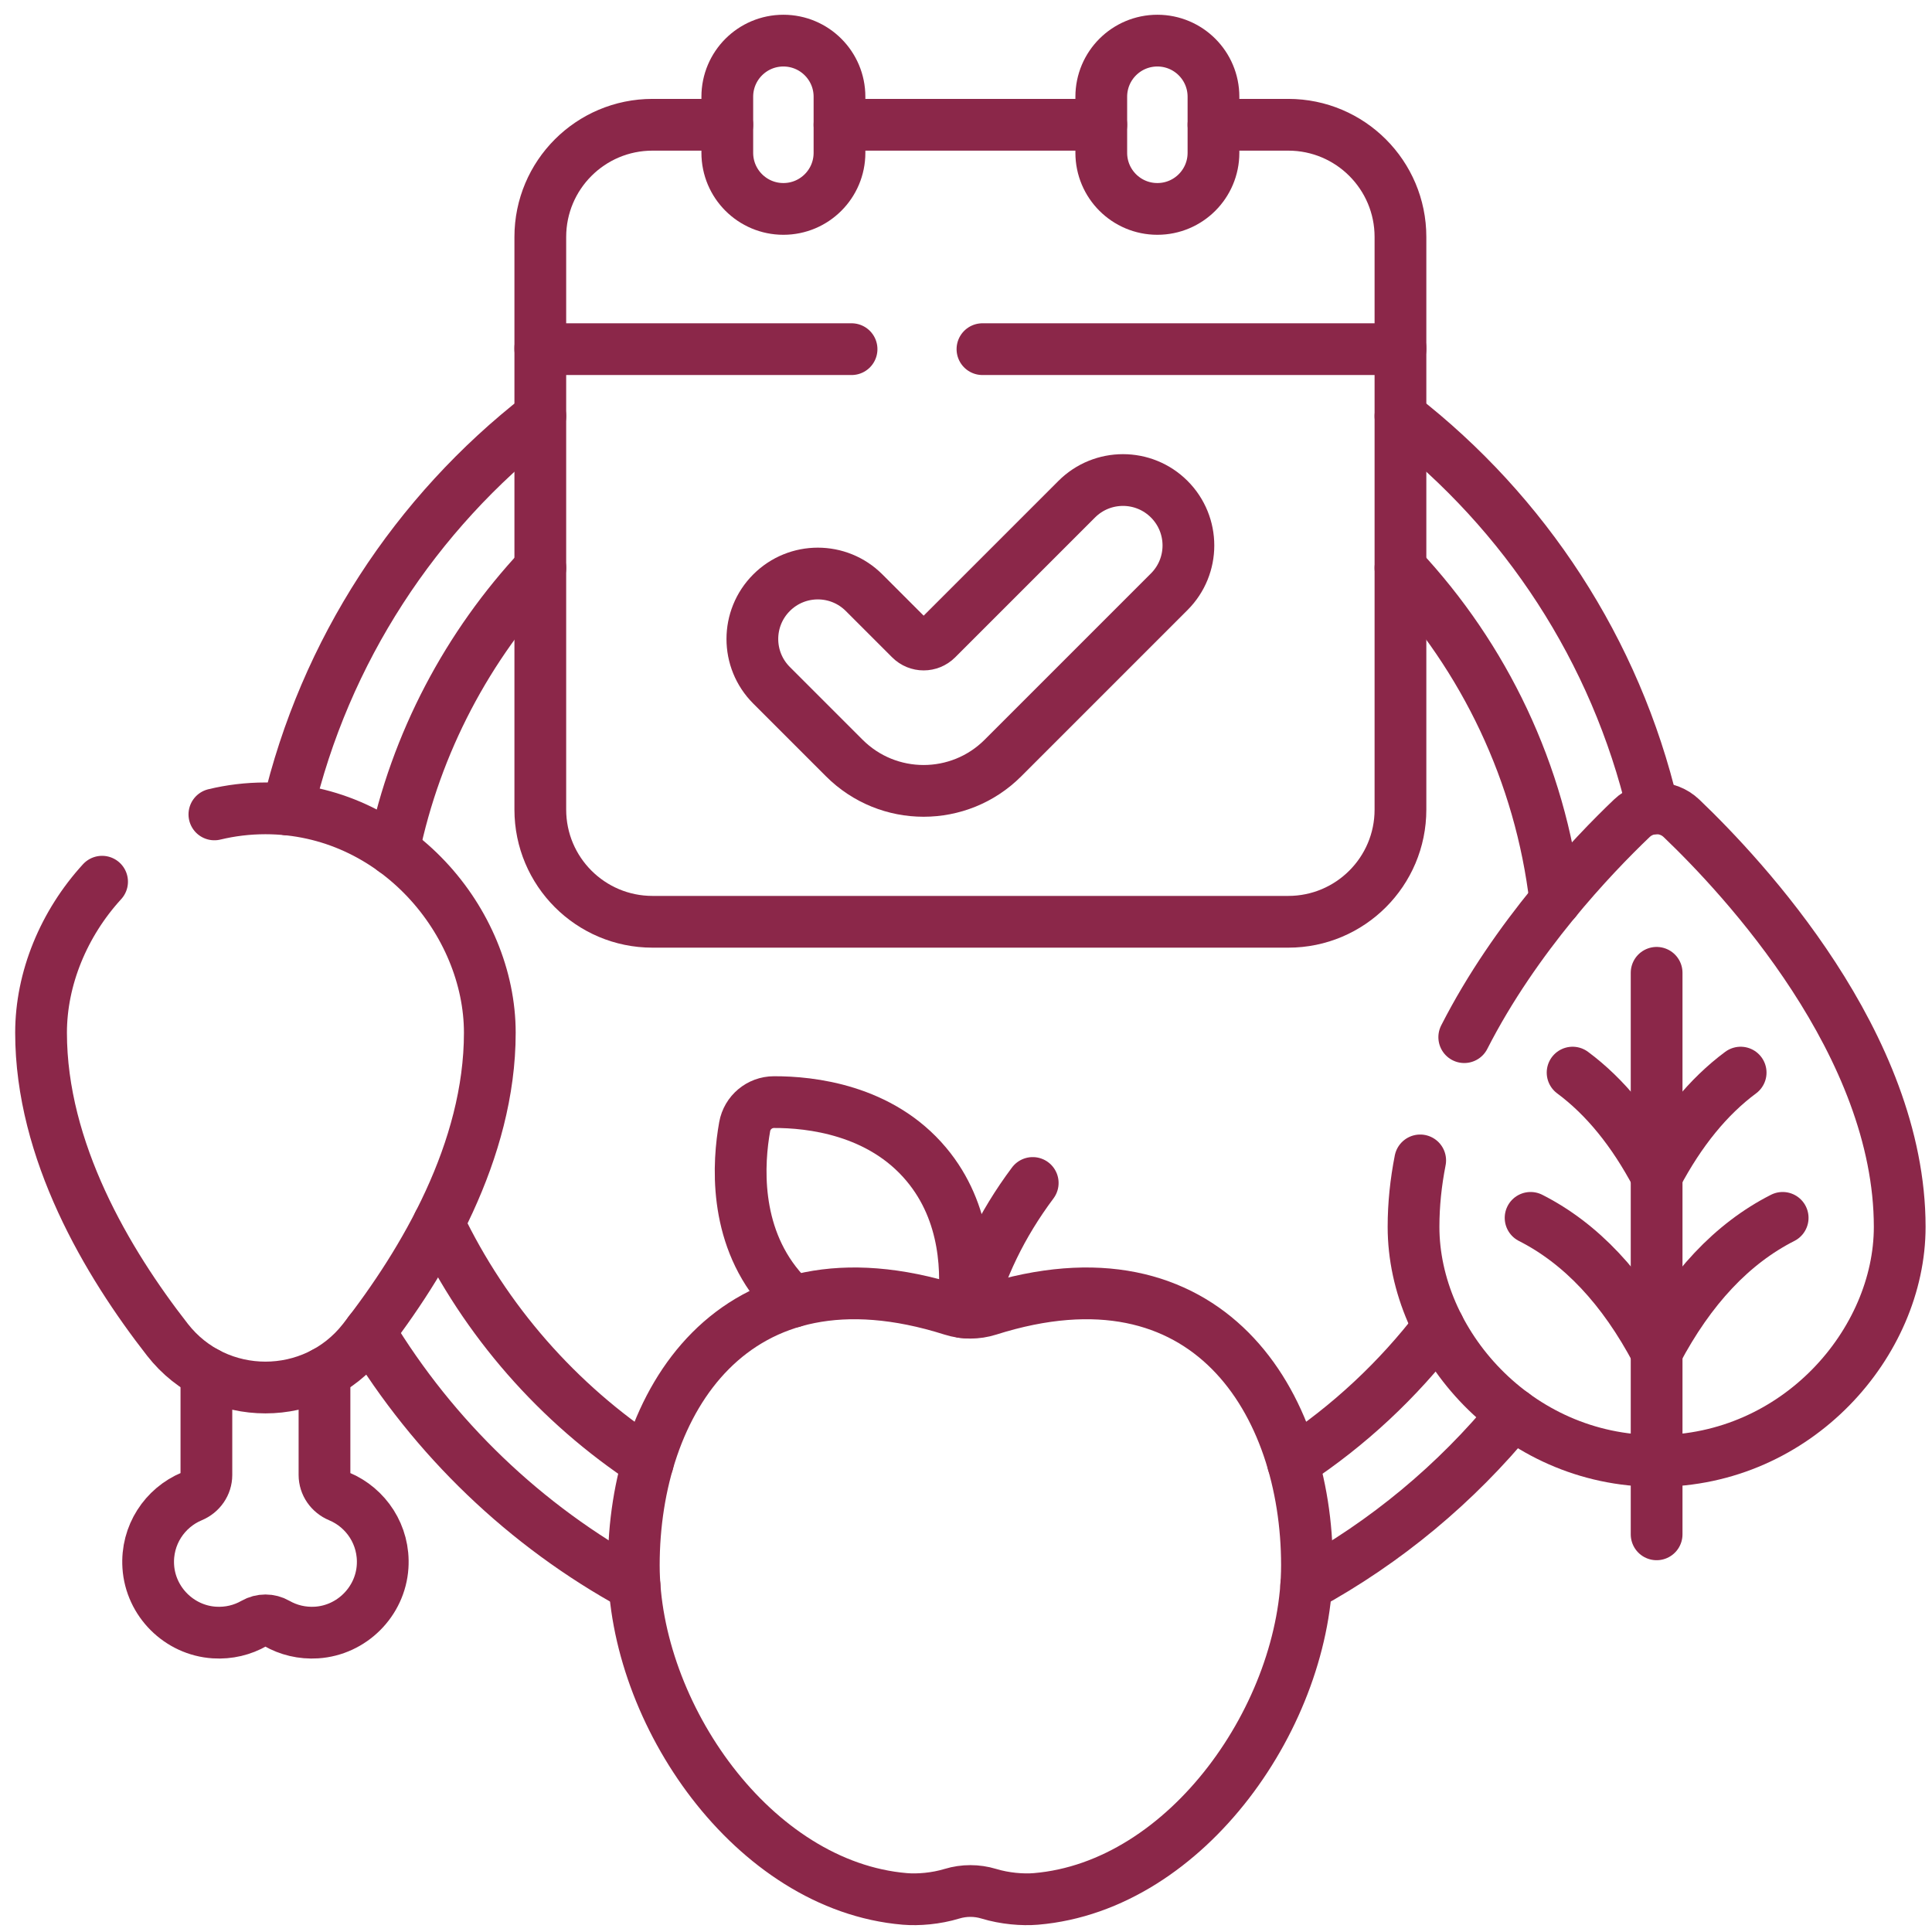 <svg width="112" height="112" viewBox="0 0 112 112" fill="none" xmlns="http://www.w3.org/2000/svg">
<path d="M81.186 32.921C86.036 38.107 89.292 44.802 90.166 52.214M83.399 76.918C81.051 79.992 78.194 82.659 74.953 84.788M87.718 81.969C84.41 86.008 80.336 89.399 75.723 91.92M81.186 24.121C88.39 29.723 93.66 37.697 95.822 46.872M22.818 49.289C24.112 43.043 27.119 37.415 31.323 32.921M25.432 70.915C28.136 76.571 32.352 81.371 37.556 84.788M16.676 46.928C18.826 37.73 24.103 29.736 31.323 24.121M21.426 77.202C25.144 83.363 30.453 88.46 36.786 91.92" stroke="#8B2749" stroke-width="3" stroke-miterlimit="10" stroke-linecap="round" stroke-linejoin="round"/>
<path d="M81.186 20.165V20.241V46.933C81.186 50.525 78.274 53.437 74.682 53.437H37.826C34.234 53.437 31.322 50.525 31.322 46.933V20.241V20.165" stroke="#8B2749" stroke-width="3" stroke-miterlimit="10" stroke-linecap="round" stroke-linejoin="round"/>
<path d="M63.842 7.233H48.666" stroke="#8B2749" stroke-width="3" stroke-miterlimit="10" stroke-linecap="round" stroke-linejoin="round"/>
<path d="M42.162 7.233H37.826C34.234 7.233 31.322 10.145 31.322 13.737V20.241H49.366" stroke="#8B2749" stroke-width="3" stroke-miterlimit="10" stroke-linecap="round" stroke-linejoin="round"/>
<path d="M70.346 7.233H74.682C78.274 7.233 81.186 10.145 81.186 13.737V20.241H56.954" stroke="#8B2749" stroke-width="3" stroke-miterlimit="10" stroke-linecap="round" stroke-linejoin="round"/>
<path d="M67.094 12.111C65.298 12.111 63.842 10.655 63.842 8.859V5.607C63.842 3.811 65.298 2.355 67.094 2.355C68.89 2.355 70.346 3.811 70.346 5.607V8.859C70.346 10.655 68.89 12.111 67.094 12.111Z" stroke="#8B2749" stroke-width="3" stroke-miterlimit="10" stroke-linecap="round" stroke-linejoin="round"/>
<path d="M45.414 12.111C43.618 12.111 42.162 10.655 42.162 8.859V5.607C42.162 3.811 43.618 2.355 45.414 2.355C47.21 2.355 48.666 3.811 48.666 5.607V8.859C48.666 10.655 47.21 12.111 45.414 12.111Z" stroke="#8B2749" stroke-width="3" stroke-miterlimit="10" stroke-linecap="round" stroke-linejoin="round"/>
<path d="M67.782 34.303L58.142 43.943C55.602 46.483 51.484 46.483 48.944 43.943L44.726 39.725C43.245 38.244 43.245 35.843 44.726 34.361L44.728 34.359C46.209 32.878 48.611 32.878 50.092 34.359L52.779 37.046C53.202 37.47 53.888 37.47 54.312 37.046L62.419 28.939C63.9 27.458 66.301 27.458 67.782 28.939C69.264 30.421 69.264 32.822 67.782 34.303Z" stroke="#8B2749" stroke-width="3" stroke-miterlimit="10" stroke-linecap="round" stroke-linejoin="round"/>
<path d="M84.884 60.125C87.856 54.295 92.325 49.608 94.597 47.438C95.403 46.668 96.669 46.668 97.476 47.438C101.064 50.865 110.128 60.567 110.128 71.125C110.128 77.82 104.194 84.694 96.036 84.694C87.878 84.694 81.944 77.82 81.944 71.125C81.944 69.824 82.081 68.537 82.33 67.27" stroke="#8B2749" stroke-width="3" stroke-miterlimit="10" stroke-linecap="round" stroke-linejoin="round"/>
<path d="M96.036 68.153C94.672 65.57 93.049 63.578 91.165 62.18" stroke="#8B2749" stroke-width="3" stroke-miterlimit="10" stroke-linecap="round" stroke-linejoin="round"/>
<path d="M96.036 78.366C94.087 74.672 91.65 72.084 88.73 70.601" stroke="#8B2749" stroke-width="3" stroke-miterlimit="10" stroke-linecap="round" stroke-linejoin="round"/>
<path d="M96.036 68.153C97.4 65.57 99.023 63.578 100.907 62.18" stroke="#8B2749" stroke-width="3" stroke-miterlimit="10" stroke-linecap="round" stroke-linejoin="round"/>
<path d="M96.036 78.366C97.986 74.672 100.422 72.084 103.343 70.601" stroke="#8B2749" stroke-width="3" stroke-miterlimit="10" stroke-linecap="round" stroke-linejoin="round"/>
<path d="M96.036 56.395V88.947" stroke="#8B2749" stroke-width="3" stroke-miterlimit="10" stroke-linecap="round" stroke-linejoin="round"/>
<path d="M45.971 75.463C45.698 75.21 45.433 74.934 45.182 74.635C42.526 71.468 42.797 67.387 43.17 65.311C43.317 64.491 44.031 63.893 44.865 63.891C46.975 63.882 51.04 64.324 53.695 67.492C56.065 70.314 56.106 73.863 55.822 76.07" stroke="#8B2749" stroke-width="3" stroke-miterlimit="10" stroke-linecap="round" stroke-linejoin="round"/>
<path d="M59.868 68.578C58.038 71.027 56.863 73.538 56.178 76.096" stroke="#8B2749" stroke-width="3" stroke-miterlimit="10" stroke-linecap="round" stroke-linejoin="round"/>
<path d="M57.306 75.936C56.622 76.153 55.886 76.153 55.202 75.936C42.451 71.893 36.742 81.368 36.742 90.737C36.742 99.303 43.646 109.338 52.453 110.082C53.228 110.147 54.252 110.066 55.189 109.781C55.882 109.571 56.626 109.571 57.319 109.781C58.256 110.066 59.28 110.147 60.055 110.082C68.862 109.338 75.766 99.303 75.766 90.737C75.766 81.368 70.057 71.893 57.306 75.936Z" stroke="#8B2749" stroke-width="3" stroke-miterlimit="10" stroke-linecap="round" stroke-linejoin="round"/>
<path d="M18.811 79.578V85.503C18.811 86.052 19.152 86.535 19.661 86.748C21.224 87.4 22.3 88.991 22.18 90.819C22.046 92.855 20.39 94.507 18.354 94.639C17.511 94.693 16.717 94.494 16.043 94.108C15.64 93.876 15.137 93.876 14.733 94.108C14.059 94.494 13.266 94.693 12.422 94.639C10.384 94.507 8.73 92.855 8.596 90.817C8.477 88.991 9.552 87.4 11.115 86.748C11.625 86.535 11.965 86.052 11.965 85.503V79.578" stroke="#8B2749" stroke-width="3" stroke-miterlimit="10" stroke-linecap="round" stroke-linejoin="round"/>
<path d="M12.428 47.212C13.371 46.985 14.36 46.861 15.388 46.861C22.919 46.861 28.395 53.452 28.395 59.869C28.395 66.713 24.569 73.18 21.068 77.668C18.189 81.358 12.587 81.358 9.708 77.668C6.206 73.18 2.38 66.713 2.38 59.869C2.38 56.728 3.694 53.543 5.918 51.113" stroke="#8B2749" stroke-width="3" stroke-miterlimit="10" stroke-linecap="round" stroke-linejoin="round"/>
</svg>
